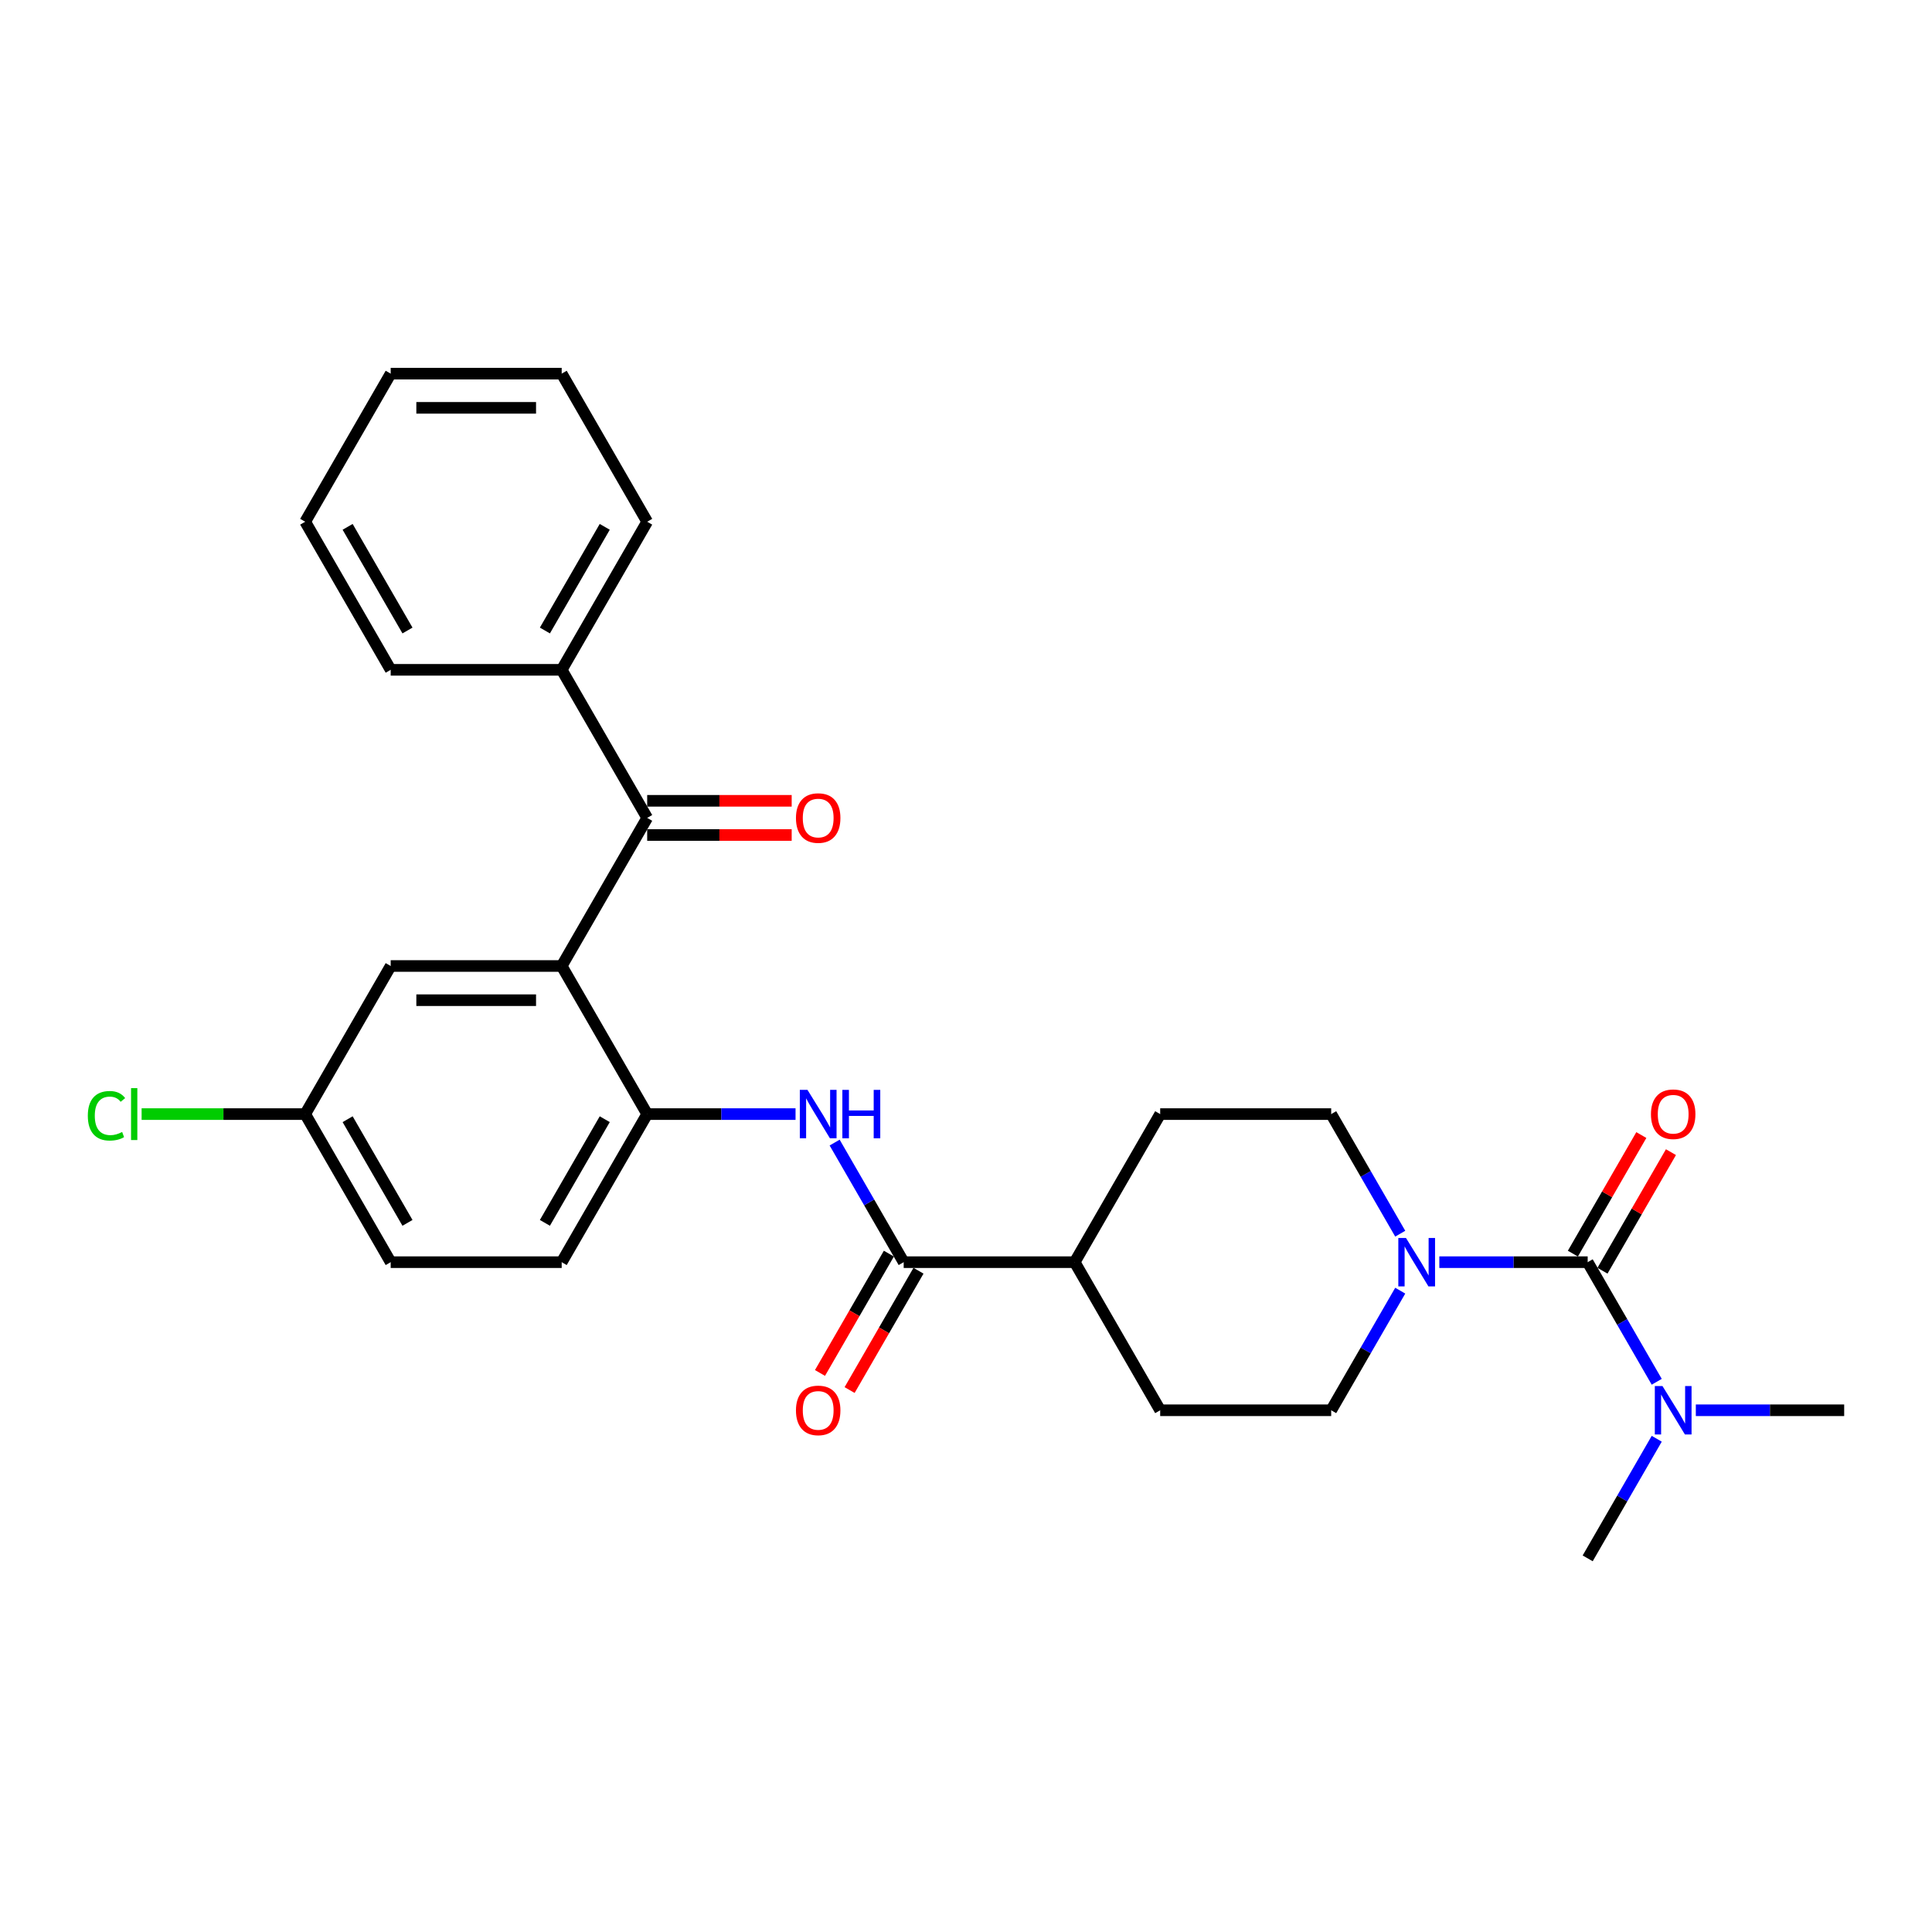 <?xml version='1.0' encoding='iso-8859-1'?>
<svg version='1.1' baseProfile='full'
              xmlns='http://www.w3.org/2000/svg'
                      xmlns:rdkit='http://www.rdkit.org/xml'
                      xmlns:xlink='http://www.w3.org/1999/xlink'
                  xml:space='preserve'
width='1000px' height='1000px' viewBox='0 0 1000 1000'>
<!-- END OF HEADER -->
<rect style='opacity:1.0;fill:#FFFFFF;stroke:none' width='1000' height='1000' x='0' y='0'> </rect>
<path class='bond-1' d='M 821.782,653.302 L 783.387,653.302' style='fill:none;fill-rule:evenodd;stroke:#000000;stroke-width:6px;stroke-linecap:butt;stroke-linejoin:miter;stroke-opacity:1' />
<path class='bond-1' d='M 783.387,653.302 L 744.992,653.302' style='fill:none;fill-rule:evenodd;stroke:#0000FF;stroke-width:6px;stroke-linecap:butt;stroke-linejoin:miter;stroke-opacity:1' />
<path class='bond-6' d='M 821.782,653.302 L 839.653,684.254' style='fill:none;fill-rule:evenodd;stroke:#000000;stroke-width:6px;stroke-linecap:butt;stroke-linejoin:miter;stroke-opacity:1' />
<path class='bond-6' d='M 839.653,684.254 L 857.523,715.207' style='fill:none;fill-rule:evenodd;stroke:#0000FF;stroke-width:6px;stroke-linecap:butt;stroke-linejoin:miter;stroke-opacity:1' />
<path class='bond-8' d='M 829.447,657.727 L 847.165,627.04' style='fill:none;fill-rule:evenodd;stroke:#000000;stroke-width:6px;stroke-linecap:butt;stroke-linejoin:miter;stroke-opacity:1' />
<path class='bond-8' d='M 847.165,627.04 L 864.882,596.353' style='fill:none;fill-rule:evenodd;stroke:#FF0000;stroke-width:6px;stroke-linecap:butt;stroke-linejoin:miter;stroke-opacity:1' />
<path class='bond-8' d='M 814.117,648.876 L 831.834,618.189' style='fill:none;fill-rule:evenodd;stroke:#000000;stroke-width:6px;stroke-linecap:butt;stroke-linejoin:miter;stroke-opacity:1' />
<path class='bond-8' d='M 831.834,618.189 L 849.552,587.502' style='fill:none;fill-rule:evenodd;stroke:#FF0000;stroke-width:6px;stroke-linecap:butt;stroke-linejoin:miter;stroke-opacity:1' />
<path class='bond-0' d='M 290.73,500 L 334.984,576.651' style='fill:none;fill-rule:evenodd;stroke:#000000;stroke-width:6px;stroke-linecap:butt;stroke-linejoin:miter;stroke-opacity:1' />
<path class='bond-2' d='M 290.73,500 L 334.984,423.349' style='fill:none;fill-rule:evenodd;stroke:#000000;stroke-width:6px;stroke-linecap:butt;stroke-linejoin:miter;stroke-opacity:1' />
<path class='bond-7' d='M 290.73,500 L 202.221,500' style='fill:none;fill-rule:evenodd;stroke:#000000;stroke-width:6px;stroke-linecap:butt;stroke-linejoin:miter;stroke-opacity:1' />
<path class='bond-7' d='M 277.454,517.702 L 215.498,517.702' style='fill:none;fill-rule:evenodd;stroke:#000000;stroke-width:6px;stroke-linecap:butt;stroke-linejoin:miter;stroke-opacity:1' />
<path class='bond-10' d='M 724.76,668.047 L 706.89,699' style='fill:none;fill-rule:evenodd;stroke:#0000FF;stroke-width:6px;stroke-linecap:butt;stroke-linejoin:miter;stroke-opacity:1' />
<path class='bond-10' d='M 706.89,699 L 689.019,729.952' style='fill:none;fill-rule:evenodd;stroke:#000000;stroke-width:6px;stroke-linecap:butt;stroke-linejoin:miter;stroke-opacity:1' />
<path class='bond-11' d='M 724.76,638.556 L 706.89,607.603' style='fill:none;fill-rule:evenodd;stroke:#0000FF;stroke-width:6px;stroke-linecap:butt;stroke-linejoin:miter;stroke-opacity:1' />
<path class='bond-11' d='M 706.89,607.603 L 689.019,576.651' style='fill:none;fill-rule:evenodd;stroke:#000000;stroke-width:6px;stroke-linecap:butt;stroke-linejoin:miter;stroke-opacity:1' />
<path class='bond-12' d='M 334.984,432.2 L 372.379,432.2' style='fill:none;fill-rule:evenodd;stroke:#000000;stroke-width:6px;stroke-linecap:butt;stroke-linejoin:miter;stroke-opacity:1' />
<path class='bond-12' d='M 372.379,432.2 L 409.774,432.2' style='fill:none;fill-rule:evenodd;stroke:#FF0000;stroke-width:6px;stroke-linecap:butt;stroke-linejoin:miter;stroke-opacity:1' />
<path class='bond-12' d='M 334.984,414.498 L 372.379,414.498' style='fill:none;fill-rule:evenodd;stroke:#000000;stroke-width:6px;stroke-linecap:butt;stroke-linejoin:miter;stroke-opacity:1' />
<path class='bond-12' d='M 372.379,414.498 L 409.774,414.498' style='fill:none;fill-rule:evenodd;stroke:#FF0000;stroke-width:6px;stroke-linecap:butt;stroke-linejoin:miter;stroke-opacity:1' />
<path class='bond-14' d='M 334.984,423.349 L 290.73,346.698' style='fill:none;fill-rule:evenodd;stroke:#000000;stroke-width:6px;stroke-linecap:butt;stroke-linejoin:miter;stroke-opacity:1' />
<path class='bond-3' d='M 334.984,576.651 L 373.379,576.651' style='fill:none;fill-rule:evenodd;stroke:#000000;stroke-width:6px;stroke-linecap:butt;stroke-linejoin:miter;stroke-opacity:1' />
<path class='bond-3' d='M 373.379,576.651 L 411.774,576.651' style='fill:none;fill-rule:evenodd;stroke:#0000FF;stroke-width:6px;stroke-linecap:butt;stroke-linejoin:miter;stroke-opacity:1' />
<path class='bond-15' d='M 334.984,576.651 L 290.73,653.302' style='fill:none;fill-rule:evenodd;stroke:#000000;stroke-width:6px;stroke-linecap:butt;stroke-linejoin:miter;stroke-opacity:1' />
<path class='bond-15' d='M 313.016,579.298 L 282.038,632.953' style='fill:none;fill-rule:evenodd;stroke:#000000;stroke-width:6px;stroke-linecap:butt;stroke-linejoin:miter;stroke-opacity:1' />
<path class='bond-4' d='M 467.747,653.302 L 556.256,653.302' style='fill:none;fill-rule:evenodd;stroke:#000000;stroke-width:6px;stroke-linecap:butt;stroke-linejoin:miter;stroke-opacity:1' />
<path class='bond-5' d='M 467.747,653.302 L 449.877,622.349' style='fill:none;fill-rule:evenodd;stroke:#000000;stroke-width:6px;stroke-linecap:butt;stroke-linejoin:miter;stroke-opacity:1' />
<path class='bond-5' d='M 449.877,622.349 L 432.006,591.396' style='fill:none;fill-rule:evenodd;stroke:#0000FF;stroke-width:6px;stroke-linecap:butt;stroke-linejoin:miter;stroke-opacity:1' />
<path class='bond-13' d='M 460.082,648.876 L 442.253,679.758' style='fill:none;fill-rule:evenodd;stroke:#000000;stroke-width:6px;stroke-linecap:butt;stroke-linejoin:miter;stroke-opacity:1' />
<path class='bond-13' d='M 442.253,679.758 L 424.423,710.64' style='fill:none;fill-rule:evenodd;stroke:#FF0000;stroke-width:6px;stroke-linecap:butt;stroke-linejoin:miter;stroke-opacity:1' />
<path class='bond-13' d='M 475.412,657.727 L 457.583,688.609' style='fill:none;fill-rule:evenodd;stroke:#000000;stroke-width:6px;stroke-linecap:butt;stroke-linejoin:miter;stroke-opacity:1' />
<path class='bond-13' d='M 457.583,688.609 L 439.753,719.491' style='fill:none;fill-rule:evenodd;stroke:#FF0000;stroke-width:6px;stroke-linecap:butt;stroke-linejoin:miter;stroke-opacity:1' />
<path class='bond-21' d='M 877.755,729.952 L 916.15,729.952' style='fill:none;fill-rule:evenodd;stroke:#0000FF;stroke-width:6px;stroke-linecap:butt;stroke-linejoin:miter;stroke-opacity:1' />
<path class='bond-21' d='M 916.15,729.952 L 954.545,729.952' style='fill:none;fill-rule:evenodd;stroke:#000000;stroke-width:6px;stroke-linecap:butt;stroke-linejoin:miter;stroke-opacity:1' />
<path class='bond-22' d='M 857.523,744.698 L 839.653,775.651' style='fill:none;fill-rule:evenodd;stroke:#0000FF;stroke-width:6px;stroke-linecap:butt;stroke-linejoin:miter;stroke-opacity:1' />
<path class='bond-22' d='M 839.653,775.651 L 821.782,806.603' style='fill:none;fill-rule:evenodd;stroke:#000000;stroke-width:6px;stroke-linecap:butt;stroke-linejoin:miter;stroke-opacity:1' />
<path class='bond-29' d='M 202.221,500 L 157.967,576.651' style='fill:none;fill-rule:evenodd;stroke:#000000;stroke-width:6px;stroke-linecap:butt;stroke-linejoin:miter;stroke-opacity:1' />
<path class='bond-9' d='M 556.256,653.302 L 600.511,576.651' style='fill:none;fill-rule:evenodd;stroke:#000000;stroke-width:6px;stroke-linecap:butt;stroke-linejoin:miter;stroke-opacity:1' />
<path class='bond-28' d='M 556.256,653.302 L 600.511,729.952' style='fill:none;fill-rule:evenodd;stroke:#000000;stroke-width:6px;stroke-linecap:butt;stroke-linejoin:miter;stroke-opacity:1' />
<path class='bond-17' d='M 689.019,729.952 L 600.511,729.952' style='fill:none;fill-rule:evenodd;stroke:#000000;stroke-width:6px;stroke-linecap:butt;stroke-linejoin:miter;stroke-opacity:1' />
<path class='bond-16' d='M 689.019,576.651 L 600.511,576.651' style='fill:none;fill-rule:evenodd;stroke:#000000;stroke-width:6px;stroke-linecap:butt;stroke-linejoin:miter;stroke-opacity:1' />
<path class='bond-23' d='M 290.73,346.698 L 334.984,270.048' style='fill:none;fill-rule:evenodd;stroke:#000000;stroke-width:6px;stroke-linecap:butt;stroke-linejoin:miter;stroke-opacity:1' />
<path class='bond-23' d='M 282.038,326.35 L 313.016,272.694' style='fill:none;fill-rule:evenodd;stroke:#000000;stroke-width:6px;stroke-linecap:butt;stroke-linejoin:miter;stroke-opacity:1' />
<path class='bond-24' d='M 290.73,346.698 L 202.221,346.698' style='fill:none;fill-rule:evenodd;stroke:#000000;stroke-width:6px;stroke-linecap:butt;stroke-linejoin:miter;stroke-opacity:1' />
<path class='bond-19' d='M 290.73,653.302 L 202.221,653.302' style='fill:none;fill-rule:evenodd;stroke:#000000;stroke-width:6px;stroke-linecap:butt;stroke-linejoin:miter;stroke-opacity:1' />
<path class='bond-18' d='M 157.967,576.651 L 202.221,653.302' style='fill:none;fill-rule:evenodd;stroke:#000000;stroke-width:6px;stroke-linecap:butt;stroke-linejoin:miter;stroke-opacity:1' />
<path class='bond-18' d='M 179.935,579.298 L 210.913,632.953' style='fill:none;fill-rule:evenodd;stroke:#000000;stroke-width:6px;stroke-linecap:butt;stroke-linejoin:miter;stroke-opacity:1' />
<path class='bond-20' d='M 157.967,576.651 L 115.633,576.651' style='fill:none;fill-rule:evenodd;stroke:#000000;stroke-width:6px;stroke-linecap:butt;stroke-linejoin:miter;stroke-opacity:1' />
<path class='bond-20' d='M 115.633,576.651 L 73.299,576.651' style='fill:none;fill-rule:evenodd;stroke:#00CC00;stroke-width:6px;stroke-linecap:butt;stroke-linejoin:miter;stroke-opacity:1' />
<path class='bond-26' d='M 334.984,270.048 L 290.73,193.397' style='fill:none;fill-rule:evenodd;stroke:#000000;stroke-width:6px;stroke-linecap:butt;stroke-linejoin:miter;stroke-opacity:1' />
<path class='bond-25' d='M 202.221,346.698 L 157.967,270.048' style='fill:none;fill-rule:evenodd;stroke:#000000;stroke-width:6px;stroke-linecap:butt;stroke-linejoin:miter;stroke-opacity:1' />
<path class='bond-25' d='M 210.913,326.35 L 179.935,272.694' style='fill:none;fill-rule:evenodd;stroke:#000000;stroke-width:6px;stroke-linecap:butt;stroke-linejoin:miter;stroke-opacity:1' />
<path class='bond-27' d='M 157.967,270.048 L 202.221,193.397' style='fill:none;fill-rule:evenodd;stroke:#000000;stroke-width:6px;stroke-linecap:butt;stroke-linejoin:miter;stroke-opacity:1' />
<path class='bond-30' d='M 290.73,193.397 L 202.221,193.397' style='fill:none;fill-rule:evenodd;stroke:#000000;stroke-width:6px;stroke-linecap:butt;stroke-linejoin:miter;stroke-opacity:1' />
<path class='bond-30' d='M 277.454,211.098 L 215.498,211.099' style='fill:none;fill-rule:evenodd;stroke:#000000;stroke-width:6px;stroke-linecap:butt;stroke-linejoin:miter;stroke-opacity:1' />
<path  class='atom-2' d='M 727.733 640.769
L 735.947 654.045
Q 736.761 655.355, 738.071 657.727
Q 739.381 660.099, 739.452 660.241
L 739.452 640.769
L 742.779 640.769
L 742.779 665.834
L 739.345 665.834
L 730.53 651.319
Q 729.503 649.62, 728.406 647.672
Q 727.344 645.725, 727.025 645.123
L 727.025 665.834
L 723.768 665.834
L 723.768 640.769
L 727.733 640.769
' fill='#0000FF'/>
<path  class='atom-6' d='M 417.952 564.118
L 426.166 577.394
Q 426.98 578.704, 428.29 581.076
Q 429.6 583.448, 429.671 583.59
L 429.671 564.118
L 432.999 564.118
L 432.999 589.184
L 429.565 589.184
L 420.749 574.668
Q 419.723 572.969, 418.625 571.022
Q 417.563 569.074, 417.244 568.473
L 417.244 589.184
L 413.987 589.184
L 413.987 564.118
L 417.952 564.118
' fill='#0000FF'/>
<path  class='atom-6' d='M 436.008 564.118
L 439.407 564.118
L 439.407 574.774
L 452.223 574.774
L 452.223 564.118
L 455.622 564.118
L 455.622 589.184
L 452.223 589.184
L 452.223 577.607
L 439.407 577.607
L 439.407 589.184
L 436.008 589.184
L 436.008 564.118
' fill='#0000FF'/>
<path  class='atom-7' d='M 860.496 717.42
L 868.71 730.696
Q 869.524 732.006, 870.834 734.378
Q 872.144 736.75, 872.215 736.892
L 872.215 717.42
L 875.543 717.42
L 875.543 742.485
L 872.108 742.485
L 863.293 727.97
Q 862.266 726.27, 861.169 724.323
Q 860.107 722.376, 859.788 721.774
L 859.788 742.485
L 856.531 742.485
L 856.531 717.42
L 860.496 717.42
' fill='#0000FF'/>
<path  class='atom-9' d='M 854.531 576.722
Q 854.531 570.703, 857.504 567.34
Q 860.478 563.976, 866.037 563.976
Q 871.595 563.976, 874.569 567.34
Q 877.543 570.703, 877.543 576.722
Q 877.543 582.811, 874.534 586.281
Q 871.524 589.715, 866.037 589.715
Q 860.514 589.715, 857.504 586.281
Q 854.531 582.846, 854.531 576.722
M 866.037 586.882
Q 869.86 586.882, 871.914 584.333
Q 874.003 581.749, 874.003 576.722
Q 874.003 571.801, 871.914 569.322
Q 869.86 566.809, 866.037 566.809
Q 862.213 566.809, 860.124 569.287
Q 858.071 571.765, 858.071 576.722
Q 858.071 581.784, 860.124 584.333
Q 862.213 586.882, 866.037 586.882
' fill='#FF0000'/>
<path  class='atom-13' d='M 411.987 423.42
Q 411.987 417.401, 414.961 414.038
Q 417.935 410.675, 423.493 410.675
Q 429.051 410.675, 432.025 414.038
Q 434.999 417.401, 434.999 423.42
Q 434.999 429.509, 431.99 432.979
Q 428.981 436.413, 423.493 436.413
Q 417.97 436.413, 414.961 432.979
Q 411.987 429.545, 411.987 423.42
M 423.493 433.581
Q 427.317 433.581, 429.37 431.032
Q 431.459 428.447, 431.459 423.42
Q 431.459 418.499, 429.37 416.021
Q 427.317 413.507, 423.493 413.507
Q 419.669 413.507, 417.581 415.985
Q 415.527 418.464, 415.527 423.42
Q 415.527 428.483, 417.581 431.032
Q 419.669 433.581, 423.493 433.581
' fill='#FF0000'/>
<path  class='atom-14' d='M 411.987 730.023
Q 411.987 724.005, 414.961 720.641
Q 417.935 717.278, 423.493 717.278
Q 429.051 717.278, 432.025 720.641
Q 434.999 724.005, 434.999 730.023
Q 434.999 736.113, 431.99 739.582
Q 428.981 743.016, 423.493 743.016
Q 417.97 743.016, 414.961 739.582
Q 411.987 736.148, 411.987 730.023
M 423.493 740.184
Q 427.317 740.184, 429.37 737.635
Q 431.459 735.051, 431.459 730.023
Q 431.459 725.102, 429.37 722.624
Q 427.317 720.11, 423.493 720.11
Q 419.669 720.11, 417.581 722.589
Q 415.527 725.067, 415.527 730.023
Q 415.527 735.086, 417.581 737.635
Q 419.669 740.184, 423.493 740.184
' fill='#FF0000'/>
<path  class='atom-21' d='M 45.455 577.518
Q 45.455 571.287, 48.358 568.03
Q 51.296 564.738, 56.855 564.738
Q 62.023 564.738, 64.785 568.384
L 62.448 570.296
Q 60.43 567.641, 56.855 567.641
Q 53.066 567.641, 51.048 570.19
Q 49.066 572.703, 49.066 577.518
Q 49.066 582.475, 51.119 585.024
Q 53.208 587.573, 57.244 587.573
Q 60.005 587.573, 63.227 585.909
L 64.218 588.564
Q 62.908 589.414, 60.926 589.909
Q 58.943 590.405, 56.748 590.405
Q 51.296 590.405, 48.358 587.077
Q 45.455 583.749, 45.455 577.518
' fill='#00CC00'/>
<path  class='atom-21' d='M 67.83 563.215
L 71.087 563.215
L 71.087 590.086
L 67.83 590.086
L 67.83 563.215
' fill='#00CC00'/>
</svg>
